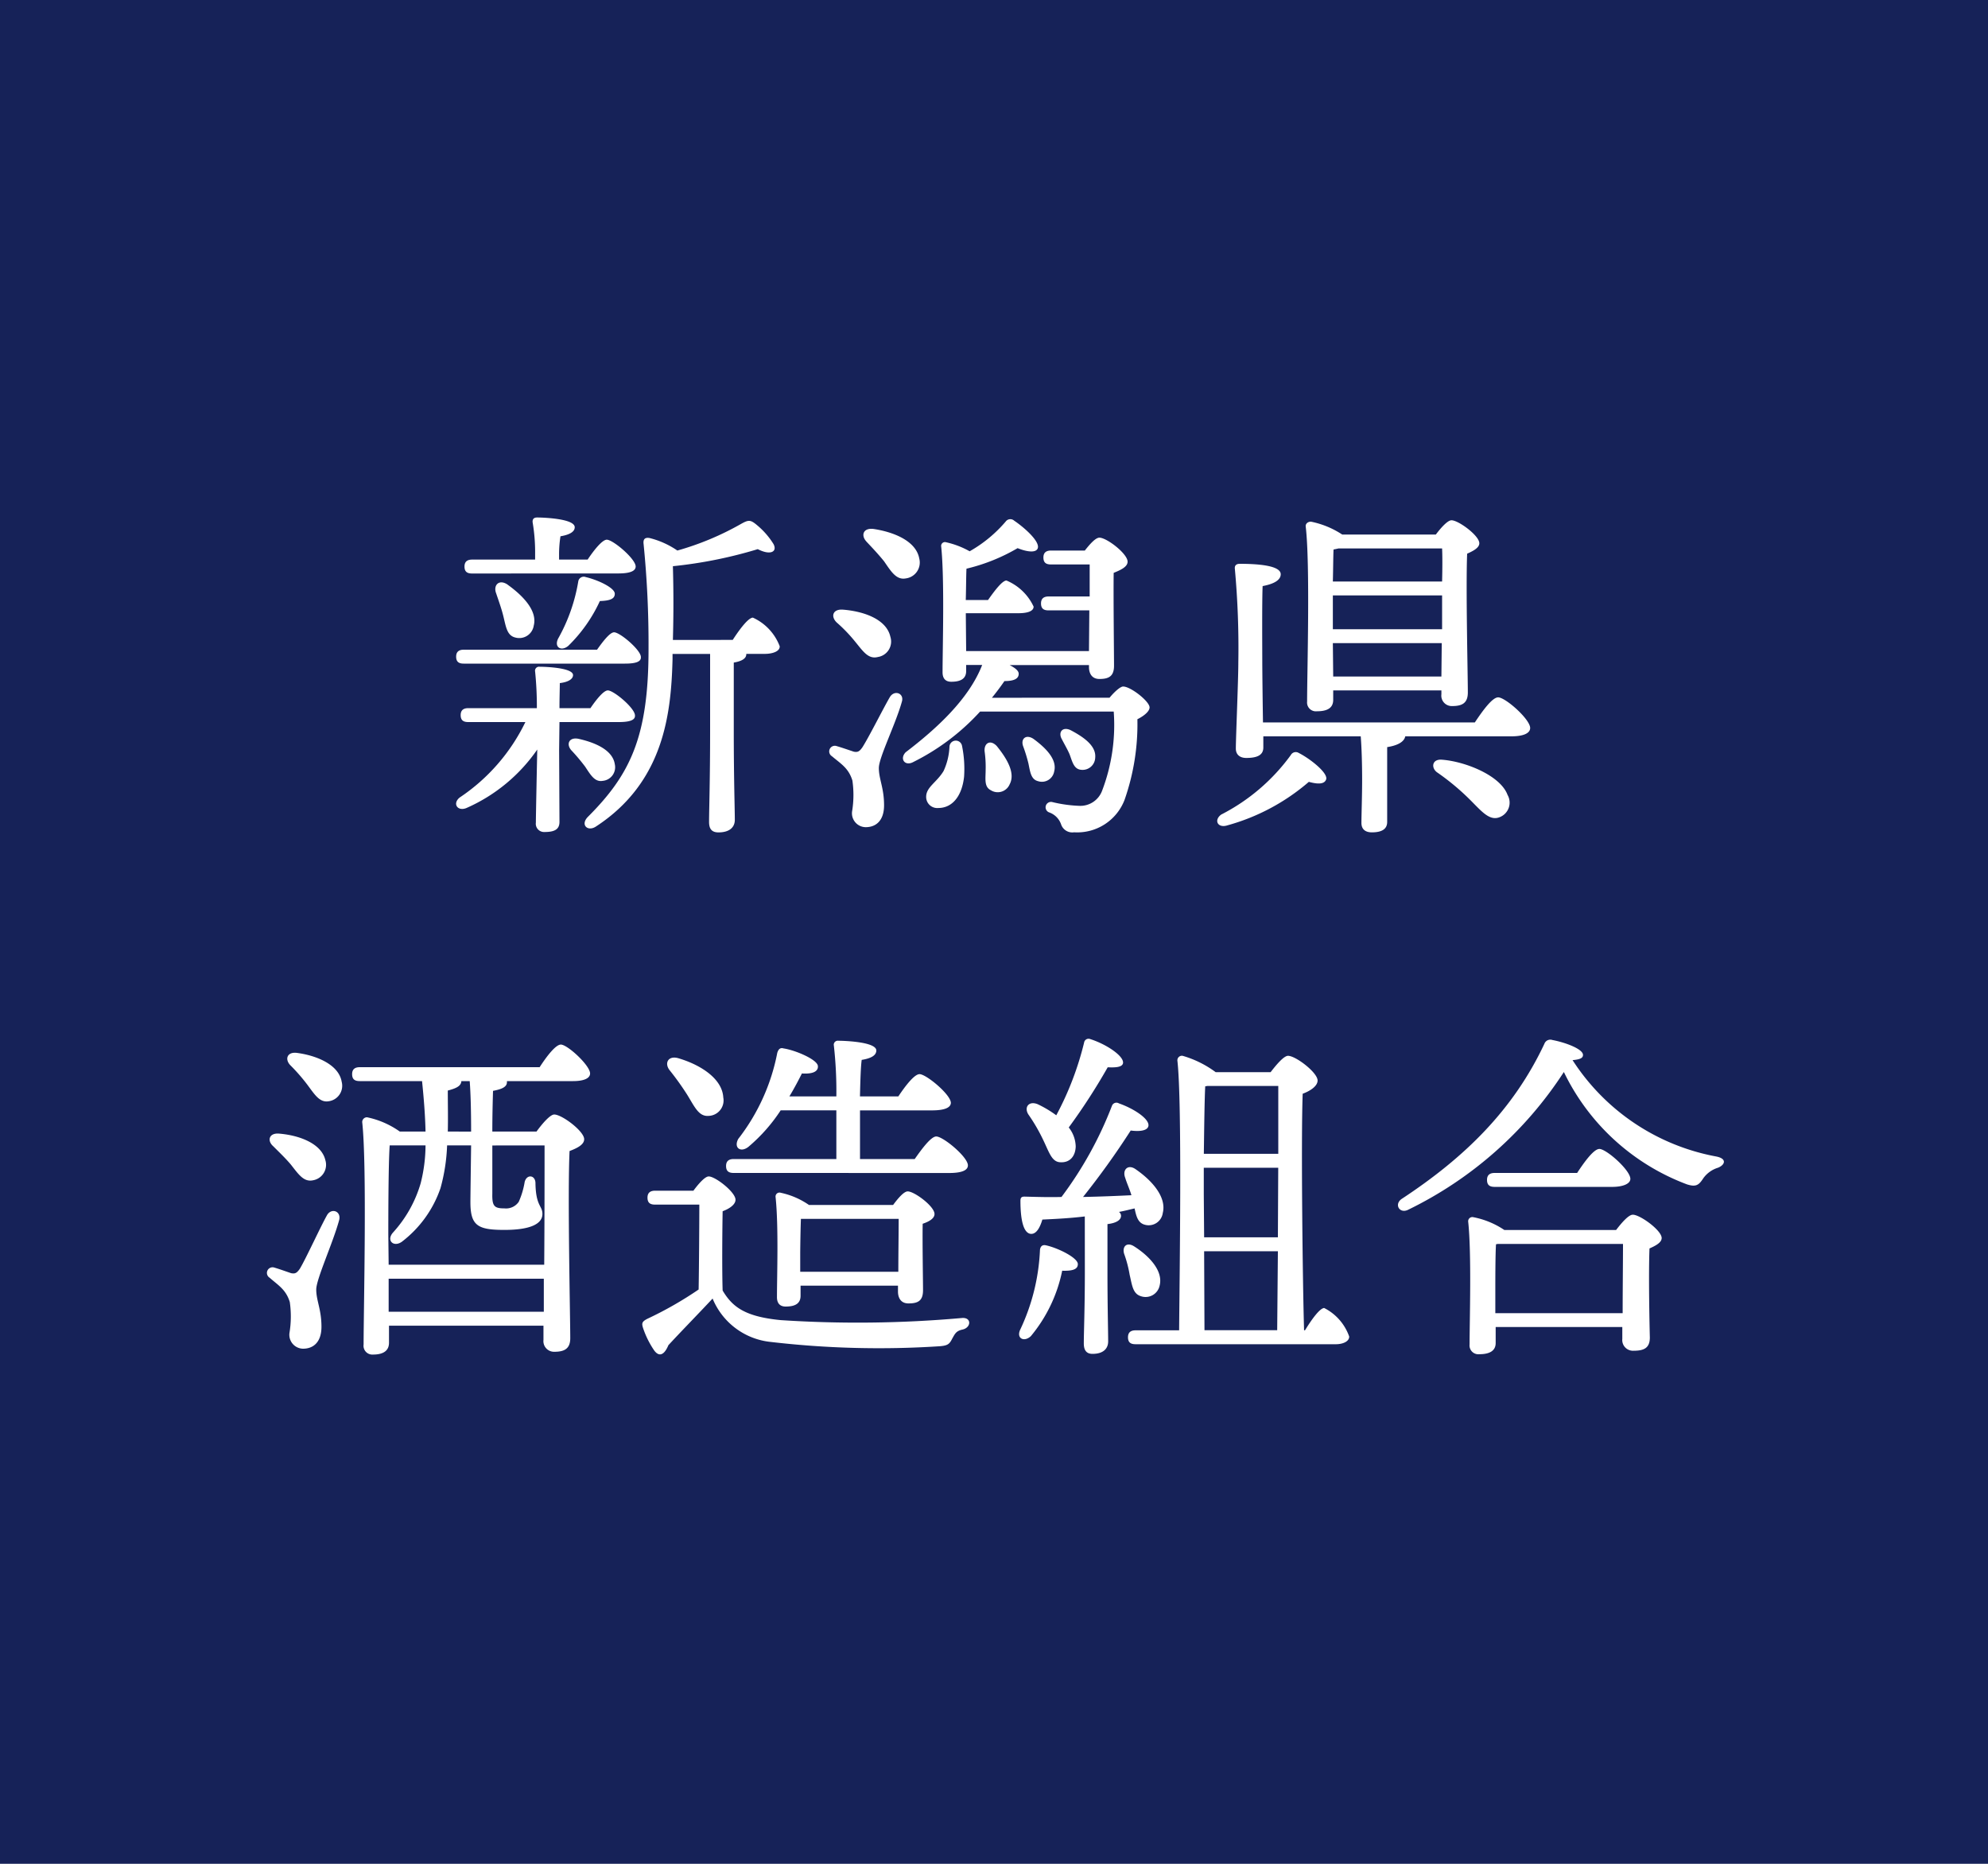 <svg xmlns="http://www.w3.org/2000/svg" width="160" height="150" viewBox="0 0 160 150">
  <g>
    <rect width="160" height="150" fill="#162258"/>
    <g style="isolation: isolate">
      <g style="isolation: isolate">
        <path d="M45,60.38l.028,5.768c0,.616-.42.812-1.2.812a.665.665,0,0,1-.7-.756c0-.476.084-4.592.112-5.88A13.551,13.551,0,0,1,37.608,65c-.756.364-1.232-.308-.616-.812a15.315,15.315,0,0,0,5.292-6.076H37.692c-.364,0-.616-.112-.616-.56,0-.42.252-.56.616-.56h5.516a27.506,27.506,0,0,0-.14-2.94.324.324,0,0,1,.364-.392c.5,0,2.688.084,2.688.672,0,.308-.364.56-1.064.644,0,.364-.028,1.148-.028,2.016H47.52c.476-.7,1.064-1.428,1.4-1.428.476,0,2.184,1.428,2.184,2.016.028.364-.392.532-1.316.532h-4.76Zm-7.672-6.972c-.364,0-.616-.112-.616-.56,0-.42.252-.56.616-.56H48.052c.476-.672,1.036-1.4,1.372-1.4.476,0,2.156,1.428,2.156,1.988.028.364-.364.532-1.288.532ZM38,46.156c-.364,0-.616-.112-.616-.56,0-.42.252-.56.616-.56h5.068v-.475a14.28,14.28,0,0,0-.2-2.521c-.028-.28.112-.392.364-.392.448,0,3.024.084,3.024.784,0,.392-.476.616-1.148.728a9.443,9.443,0,0,0-.112,1.4v.475h2.3c.5-.756,1.176-1.6,1.54-1.6.5,0,2.324,1.54,2.324,2.156,0,.364-.448.56-1.4.56Zm2.856.9c1.288.925,2.408,2.128,2.1,3.3a1.179,1.179,0,0,1-1.484.952c-.7-.168-.756-.924-.98-1.792-.14-.56-.364-1.176-.56-1.764C39.68,47.108,40.156,46.576,40.856,47.052Zm6.272-.615c.98.223,2.352.867,2.352,1.343,0,.392-.336.56-1.2.588a12.069,12.069,0,0,1-2.548,3.612c-.588.476-1.148.084-.812-.588A14.085,14.085,0,0,0,46.54,46.8.448.448,0,0,1,47.128,46.437Zm-.056,15.231A15.638,15.638,0,0,0,45.98,60.38c-.42-.476-.2-1.064.56-.924,1.4.308,2.772.924,2.94,2.044a1.1,1.1,0,0,1-.98,1.344C47.856,62.956,47.52,62.34,47.072,61.668ZM58.972,51.5c.56-.868,1.26-1.792,1.624-1.792a4.139,4.139,0,0,1,2.156,2.3c.028.42-.588.616-1.2.616H60.064v.028q0,.5-1.008.672v5.46c0,3.892.084,6.328.084,7.2,0,.588-.42,1.008-1.316,1.008-.56,0-.756-.308-.756-.84,0-.98.084-3.388.084-7.364v-6.16H54.128v.42c-.112,4.34-.672,9.884-6.16,13.468-.672.448-1.288-.14-.644-.784,3.416-3.415,4.872-6.468,4.872-13.5A80.874,80.874,0,0,0,51.8,43.8c-.056-.42.112-.56.476-.5a6.874,6.874,0,0,1,2.24,1.008,22.875,22.875,0,0,0,5.1-2.128c.644-.364.784-.364,1.344.112a6.189,6.189,0,0,1,1.288,1.484c.336.617-.224.953-1.26.42a36.045,36.045,0,0,1-6.832,1.372c.056,1.988.056,3.92,0,5.936Z" fill="#fff"/>
        <path d="M72.581,56.488c-.5,1.792-1.849,4.48-1.849,5.32,0,.9.42,1.6.42,3,0,1.2-.615,1.764-1.484,1.764a1.119,1.119,0,0,1-1.091-1.26,8.149,8.149,0,0,0,.027-2.492c-.308-1.008-.923-1.344-1.651-1.96a.453.453,0,0,1,.391-.812c.392.112,1.036.336,1.372.448.308.056.448,0,.7-.364.532-.84,1.652-3.08,2.185-4C71.964,55.48,72.805,55.788,72.581,56.488Zm-4.7-7.42c1.681.14,3.473.785,3.78,2.184a1.258,1.258,0,0,1-1.008,1.624c-.784.2-1.2-.476-1.848-1.26a12.234,12.234,0,0,0-1.456-1.511C66.84,49.628,67.008,48.984,67.876,49.068Zm1.849-5.488c-.449-.475-.281-1.12.587-1.008,1.652.252,3.416.98,3.668,2.38a1.287,1.287,0,0,1-1.091,1.6c-.757.14-1.177-.56-1.737-1.372C70.705,44.616,70.2,44.084,69.725,43.58ZM89.3,56.152c.392-.476.868-.9,1.092-.9.616,0,2.129,1.2,2.129,1.68,0,.308-.421.672-.98.952a18.415,18.415,0,0,1-1.037,6.5,4.08,4.08,0,0,1-4.06,2.6.949.949,0,0,1-1.036-.616,1.567,1.567,0,0,0-.951-.98.435.435,0,0,1,.223-.84,10.814,10.814,0,0,0,2.24.308,1.871,1.871,0,0,0,1.764-1.176,14.824,14.824,0,0,0,.952-6.412H78.88a18.268,18.268,0,0,1-5.376,4.06c-.672.364-1.12-.252-.615-.784,2.491-1.9,5.095-4.284,6.159-7.027H77.76V54c0,.588-.391.868-1.2.868-.476,0-.7-.28-.7-.756,0-1.96.168-7.5-.111-10.136a.306.306,0,0,1,.391-.336,6.931,6.931,0,0,1,1.9.728,10.784,10.784,0,0,0,2.913-2.408.458.458,0,0,1,.671-.056c.868.588,2.072,1.68,1.9,2.212-.14.42-.924.281-1.624,0a15.007,15.007,0,0,1-4.115,1.652c-.029.532-.029,1.624-.057,2.52h1.792c.533-.756,1.148-1.568,1.484-1.568a4.2,4.2,0,0,1,2.184,2.1c0,.364-.476.532-1.232.532H77.732v.14L77.76,52.4h9.884l.028-3.276H84.4c-.364,0-.616-.112-.616-.56,0-.419.252-.56.616-.56h3.3V45.428H84.592c-.364,0-.615-.112-.615-.56,0-.42.251-.56.615-.56h2.717c.419-.532.867-1.036,1.175-1.036.588,0,2.268,1.289,2.268,1.932,0,.42-.56.672-1.12.9-.028,2.016.028,6.5.028,7.476,0,.868-.448,1.064-1.176,1.064-.644,0-.84-.5-.84-.952v-.167H81.26c.42.223.728.447.728.7,0,.364-.308.588-1.148.588q-.462.672-1.008,1.344ZM77.424,60.016a9.269,9.269,0,0,1,.168,2.492c-.168,1.568-.951,2.52-2.072,2.52a.892.892,0,0,1-.98-.9c0-.784.84-1.148,1.4-2.072a5.172,5.172,0,0,0,.476-1.96A.509.509,0,0,1,77.424,60.016Zm2.8.028c.839,1.036,1.511,2.184,1.035,3.08a1.042,1.042,0,0,1-1.512.476c-.56-.28-.419-.924-.419-1.652a9.011,9.011,0,0,0-.084-1.484C79.188,59.82,79.692,59.484,80.225,60.044Zm3.332,2.828c-.589-.14-.644-.756-.785-1.428a12.825,12.825,0,0,0-.42-1.372c-.224-.588.2-1.008.812-.616,1.036.756,1.932,1.68,1.68,2.632A1,1,0,0,1,83.557,62.872Zm2.519-2.184c-.168-.392-.42-.812-.616-1.2-.308-.532.028-1.036.7-.728,1.119.588,2.071,1.288,1.987,2.212a1.018,1.018,0,0,1-1.148.98C86.413,61.892,86.3,61.276,86.076,60.688Z" fill="#fff"/>
        <path d="M106.74,62.7c-.112.392-.588.448-1.4.224a16.9,16.9,0,0,1-6.552,3.5c-.784.252-1.12-.42-.5-.868a15.831,15.831,0,0,0,5.6-4.788.452.452,0,0,1,.644-.167C105.424,61.052,106.852,62.172,106.74,62.7ZM118.7,58.14c.616-.924,1.4-2.016,1.876-2.016.588,0,2.576,1.764,2.576,2.464,0,.42-.532.672-1.512.672H113.1c-.084.42-.56.728-1.456.868v6.02c0,.588-.448.84-1.232.84-.56,0-.84-.28-.84-.756,0-.672.056-2.128.056-3.5,0-1.036-.028-2.38-.112-3.472h-7.84v.9c0,.616-.5.84-1.372.84-.5,0-.84-.252-.84-.756,0-.868.2-5.488.2-6.916a69.863,69.863,0,0,0-.28-7.56c-.028-.252.112-.392.392-.392,1.484,0,3.3.14,3.3.84,0,.476-.56.784-1.456.952-.056,1.149-.028,5.264-.028,5.992,0,.812.028,3.192.056,4.984Zm-11.4-1.82c0,.644-.448.924-1.316.924a.709.709,0,0,1-.784-.784c0-2.408.252-11-.112-14.084-.028-.224.168-.392.42-.392a7.143,7.143,0,0,1,2.52,1.037h7.532c.42-.561.952-1.149,1.26-1.149.56,0,2.24,1.233,2.24,1.848,0,.364-.476.616-.98.841-.112,2.715.056,9.8.056,11.171,0,.868-.476,1.092-1.26,1.092a.84.84,0,0,1-.868-.952v-.308H107.3Zm.42-12.18c-.112.028-.252.056-.392.084-.028.505-.028,1.54-.056,2.576h8.792c.028-1.12.028-2.071,0-2.66Zm-.448,6.5h8.792V47.92h-8.792v2.716Zm8.736,3.808.028-2.688h-8.764l.028,2.688Zm5.32,9.52a1.252,1.252,0,0,1-.616,1.792c-.868.364-1.54-.56-2.548-1.54a19.189,19.189,0,0,0-2.52-2.072c-.476-.364-.392-1.064.392-1.008C117.912,61.276,120.74,62.4,121.328,63.964Z" fill="#fff"/>
      </g>
      <g style="isolation: isolate">
        <path d="M27.3,98.18c-.5,1.848-1.848,4.76-1.848,5.6,0,.9.42,1.6.42,3,0,1.2-.616,1.764-1.484,1.764a1.12,1.12,0,0,1-1.092-1.26,8.147,8.147,0,0,0,.028-2.492c-.308-1.008-.924-1.344-1.624-1.96a.453.453,0,0,1,.392-.812c.392.112,1.008.336,1.344.448.308.056.448,0,.7-.364.5-.84,1.624-3.3,2.156-4.256C26.632,97.172,27.472,97.452,27.3,98.18Zm-4.816-6.944c1.652.14,3.388.812,3.7,2.128a1.264,1.264,0,0,1-.98,1.624c-.756.168-1.176-.476-1.792-1.259-.42-.5-.952-1.009-1.428-1.485C21.48,91.8,21.648,91.152,22.488,91.236ZM27.5,87.064a1.257,1.257,0,0,1-1.064,1.568c-.728.112-1.12-.56-1.708-1.344a14.965,14.965,0,0,0-1.372-1.568c-.448-.476-.252-1.092.56-.98C25.568,84.964,27.276,85.72,27.5,87.064Zm15.932-1.176c.56-.867,1.288-1.82,1.708-1.82.532,0,2.352,1.68,2.352,2.325,0,.391-.5.615-1.372.615H40.8v.084c0,.364-.364.56-1.12.7-.028.924-.056,2.072-.056,3.276H43.18c.448-.616,1.092-1.372,1.428-1.372.616,0,2.408,1.344,2.408,1.988,0,.448-.588.728-1.176.952-.168,3.472.056,13.328.056,15.064,0,.868-.5,1.092-1.288,1.092a.856.856,0,0,1-.868-.952v-1.148H31.308v1.372c0,.616-.42.952-1.288.952a.709.709,0,0,1-.756-.812c0-2.856.28-14.336-.112-17.891a.382.382,0,0,1,.392-.393,6.993,6.993,0,0,1,2.632,1.148h2.072c-.028-1.316-.14-2.688-.28-4.06H28.956c-.364,0-.616-.111-.616-.56,0-.42.252-.56.616-.56Zm-3.808,6.3v3.864c-.028,1.036.168,1.2.98,1.2a1.239,1.239,0,0,0,1.148-.532,6.517,6.517,0,0,0,.476-1.6c.168-.644.868-.56.868.112.028,1.848.56,1.792.56,2.464,0,.9-1.2,1.288-3.052,1.288-2.156,0-2.744-.336-2.744-2.24,0-.448.028-2.38.056-4.564H35.984a14.837,14.837,0,0,1-.532,3.444,9.151,9.151,0,0,1-3.108,4.312c-.672.476-1.288-.112-.7-.756a10.052,10.052,0,0,0,2.212-3.948,12.608,12.608,0,0,0,.392-3.052H31.364c-.112,1.484-.112,6.216-.112,7.14l.028,2.464H43.8c.028-3.64.028-7.895.028-9.6Zm4.144,13.384v-2.66H31.28v2.66Zm-5.852-14.5c0-1.456-.028-2.94-.112-4.06h-.672c-.028.364-.336.56-1.092.756,0,1.064.028,2.213,0,3.3Z" fill="#fff"/>
        <path d="M55.808,95.828c.392-.532.924-1.148,1.232-1.148.532,0,2.156,1.26,2.156,1.876,0,.392-.5.728-1.036.924-.028,1.456-.056,4.732,0,6.384.784,1.316,1.792,2.1,4.676,2.38a94.635,94.635,0,0,0,14.56-.168c.812-.084.784.756.084.924-.532.112-.616.336-.84.728-.224.448-.364.56-.98.616a75.165,75.165,0,0,1-13.8-.364,5.679,5.679,0,0,1-4.508-3.472c-1.176,1.26-2.492,2.6-3.556,3.752-.364.868-.784.924-1.148.42a7.349,7.349,0,0,1-.9-1.82c-.112-.364-.084-.5.364-.728a29.572,29.572,0,0,0,4.116-2.352c.028-1.54.056-5.292.056-6.832H52.728c-.364,0-.616-.112-.616-.56,0-.42.252-.56.616-.56ZM53.9,86.14c-.448-.56-.14-1.2.672-.98,1.82.532,3.556,1.653,3.64,3.164a1.246,1.246,0,0,1-1.2,1.484c-.784.056-1.119-.756-1.708-1.708A22.156,22.156,0,0,0,53.9,86.14Zm5.152,8.26c-.364,0-.616-.112-.616-.56,0-.42.252-.56.616-.56h8.26V89.36h-4.48a13.523,13.523,0,0,1-2.6,2.94c-.644.5-1.2.056-.812-.644a16.274,16.274,0,0,0,3.136-6.916c.084-.28.224-.448.5-.364.952.14,2.744.9,2.772,1.428.028.448-.448.644-1.288.589-.252.5-.588,1.147-1.008,1.847h3.78a32.779,32.779,0,0,0-.2-4.088.324.324,0,0,1,.364-.392c.448,0,3.052.084,3.052.784,0,.42-.476.644-1.176.756-.084.616-.112,1.82-.14,2.94H72.3c.56-.84,1.288-1.792,1.708-1.792.532,0,2.492,1.624,2.52,2.3,0,.392-.5.616-1.512.616h-5.8v3.92h4.4c.588-.84,1.316-1.82,1.736-1.82.56,0,2.548,1.652,2.548,2.324,0,.392-.476.616-1.512.616ZM71.88,96.976c.392-.532.868-1.092,1.176-1.092.532,0,2.156,1.2,2.156,1.82,0,.364-.448.616-.952.784-.028,1.568.028,4.536.028,5.348,0,.868-.42,1.064-1.176,1.064-.644,0-.84-.5-.84-.952v-.476h-7.84v.812c0,.616-.42.868-1.2.868-.448,0-.7-.252-.7-.755,0-1.709.14-5.713-.112-8.065a.318.318,0,0,1,.42-.336,6.262,6.262,0,0,1,2.268.98Zm.42,5.376c0-1.372.028-3.247.028-4.256H64.46c-.028.644-.056,2.268-.056,2.828v1.428Z" fill="#fff"/>
        <path d="M86.748,101.736c0,.42-.42.56-1.26.532a11.938,11.938,0,0,1-2.52,5.264c-.532.5-1.176.2-.868-.5a16.652,16.652,0,0,0,1.6-6.44c.028-.252.168-.448.5-.364C85.18,100.448,86.748,101.232,86.748,101.736Zm.56-3.836c-1.148.14-2.3.2-3.416.252-.2.672-.5,1.2-.952,1.148-.588-.084-.812-1.176-.812-2.66,0-.28.112-.336.336-.336,1.036.028,2.044.056,2.968.028A30.331,30.331,0,0,0,89.492,89a.384.384,0,0,1,.56-.2c1.2.42,2.436,1.232,2.38,1.792-.056.448-.812.476-1.428.392a64.4,64.4,0,0,1-3.836,5.348c1.456-.028,2.744-.084,3.892-.14-.14-.476-.364-.952-.5-1.4-.252-.644.224-1.147.868-.672,1.372.952,2.464,2.268,2.156,3.5a1.144,1.144,0,0,1-1.428.952c-.56-.14-.7-.644-.84-1.316-.392.084-.812.2-1.26.28a.387.387,0,0,1,.168.308c0,.336-.364.588-1.092.672v3.808c0,2.856.056,4.844.056,5.628,0,.588-.392,1.008-1.26,1.008-.5,0-.7-.308-.7-.84,0-.9.084-2.856.084-5.8Zm-4.536-8.2c-.364-.56,0-1.12.728-.84a8.967,8.967,0,0,1,1.512.9,24.758,24.758,0,0,0,2.24-5.852.363.363,0,0,1,.5-.28c1.316.42,2.716,1.372,2.632,1.932-.056.336-.616.364-1.232.336a49.8,49.8,0,0,1-3.136,4.844,2.543,2.543,0,0,1,.56,1.54c-.028.756-.448,1.289-1.2,1.26-.728,0-.924-.784-1.428-1.82A14.152,14.152,0,0,0,82.772,89.7Zm8.148,12.909a9.568,9.568,0,0,0-.448-1.708c-.168-.561.2-.981.812-.589,1.232.784,2.352,1.988,2.044,3.164a1.154,1.154,0,0,1-1.512.841C91.172,104.116,91.116,103.444,90.92,102.605Zm14.112,4.451c.532-.868,1.176-1.764,1.54-1.792a4.085,4.085,0,0,1,2.016,2.3c0,.42-.56.616-1.064.616H91.4c-.364,0-.616-.112-.616-.56,0-.42.252-.56.616-.56h3.5c.028-4.088.252-18.312-.14-21.7a.364.364,0,0,1,.42-.392,8.334,8.334,0,0,1,2.66,1.316h4.424c.448-.588,1.064-1.316,1.4-1.316.616,0,2.38,1.344,2.38,1.988,0,.448-.588.84-1.2,1.064-.14,3.668,0,15.428.112,19.04ZM97,87.428c-.056,1.009-.084,3.388-.112,5.432h5.992V87.4H97.164ZM96.912,99.58h5.936l.028-5.6H96.884v2.156Zm.028,7.476h5.852l.056-6.356H96.912Z" fill="#fff"/>
        <path d="M138.268,93.98a2.269,2.269,0,0,0-1.176.84c-.364.56-.588.728-1.316.5a18.013,18.013,0,0,1-9.912-9.044A31.177,31.177,0,0,1,113.32,97.368c-.7.336-1.148-.476-.476-.9,5.1-3.36,8.96-7.168,11.452-12.46a.51.51,0,0,1,.644-.308c1.064.2,2.464.728,2.464,1.2,0,.252-.224.364-.84.42a17.566,17.566,0,0,0,11.564,7.756C139.024,93.252,138.828,93.756,138.268,93.98Zm-8.2,5.012c.448-.588,1.008-1.232,1.344-1.232.588,0,2.324,1.261,2.324,1.876,0,.364-.476.616-.98.84-.084,2.1,0,6.1.028,7.168,0,.868-.5,1.064-1.316,1.064a.862.862,0,0,1-.9-.952V106.8H120.376v1.288c0,.616-.476.9-1.316.9a.709.709,0,0,1-.784-.784c0-1.9.168-7.307-.112-9.884a.335.335,0,0,1,.392-.364,6.769,6.769,0,0,1,2.52,1.036Zm-9.772-3.471c-.364,0-.616-.113-.616-.561,0-.42.252-.56.616-.56h6.636c.588-.9,1.344-1.932,1.792-1.932.56,0,2.492,1.708,2.492,2.408,0,.392-.588.645-1.456.645Zm10.3,10.163c0-1.82.028-4.312.028-5.572h-10.08l-.14.028c-.056.757-.056,3.052-.056,3.612v1.932Z" fill="#fff"/>
      </g>
    </g>
  </g>
</svg>

